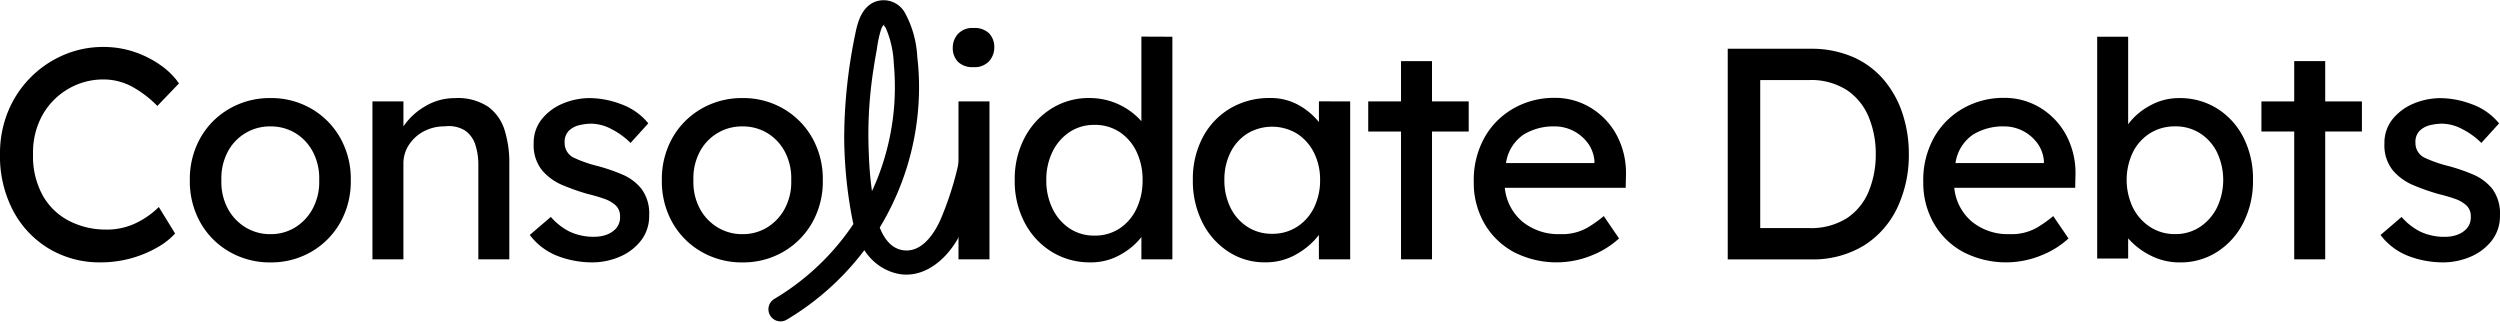 <svg xmlns="http://www.w3.org/2000/svg" xmlns:xlink="http://www.w3.org/1999/xlink" width="260.121" height="33.478" viewBox="0 0 260.121 33.478">
  <defs>
    <clipPath id="clip-path">
      <rect id="Rectangle_2" data-name="Rectangle 2" width="260.121" height="33.478" fill="none"/>
    </clipPath>
  </defs>
  <g id="Group_2" data-name="Group 2" transform="translate(0 -0.001)">
    <g id="Group_1" data-name="Group 1" transform="translate(0 0.001)" clip-path="url(#clip-path)">
      <path id="Path_1" data-name="Path 1" d="M18.218,28.15a7.347,7.347,0,0,1-1.831,1.439,11.835,11.835,0,0,1-5.932,1.566,10.253,10.253,0,0,1-5.306-1.393,10.085,10.085,0,0,1-3.756-3.929A12.16,12.16,0,0,1,0,19.886a11.474,11.474,0,0,1,.845-4.445A10.856,10.856,0,0,1,6.636,9.572a10.329,10.329,0,0,1,4.1-.83,9.922,9.922,0,0,1,3.334.548A10.482,10.482,0,0,1,16.794,10.7a7.615,7.615,0,0,1,1.831,1.832l-2.254,2.348A11.079,11.079,0,0,0,13.8,12.906a6.214,6.214,0,0,0-3.068-.783,7.154,7.154,0,0,0-3.553.939,7.241,7.241,0,0,0-2.708,2.676,7.968,7.968,0,0,0-1.033,4.148,8.411,8.411,0,0,0,1.049,4.382,6.643,6.643,0,0,0,2.786,2.613,8.3,8.3,0,0,0,3.741.861,6.934,6.934,0,0,0,3.255-.735,8.682,8.682,0,0,0,2.254-1.613Z" transform="translate(0 -3.856)"/>
      <path id="Path_2" data-name="Path 2" d="M52.083,26.807a8.7,8.7,0,0,1-1.111,4.429,8.113,8.113,0,0,1-3.005,3.021,8.314,8.314,0,0,1-4.241,1.1,8.4,8.4,0,0,1-4.257-1.1,8.073,8.073,0,0,1-3.021-3.021,8.7,8.7,0,0,1-1.111-4.429,8.7,8.7,0,0,1,1.111-4.429,8.069,8.069,0,0,1,3.021-3.021,8.4,8.4,0,0,1,4.257-1.1,8.314,8.314,0,0,1,4.241,1.1,8.109,8.109,0,0,1,3.005,3.021,8.7,8.7,0,0,1,1.111,4.429m-3.287,0a5.9,5.9,0,0,0-.642-2.927,5,5,0,0,0-1.831-1.973,4.907,4.907,0,0,0-2.6-.7,4.933,4.933,0,0,0-4.461,2.676,5.9,5.9,0,0,0-.642,2.927,5.835,5.835,0,0,0,.642,2.9,5.065,5.065,0,0,0,1.847,1.987,4.893,4.893,0,0,0,2.614.72,4.816,4.816,0,0,0,2.6-.72A5.109,5.109,0,0,0,48.154,29.7a5.835,5.835,0,0,0,.642-2.9" transform="translate(-15.584 -8.054)"/>
      <path id="Path_3" data-name="Path 3" d="M77.936,18.262a5.679,5.679,0,0,1,3.443.908,4.735,4.735,0,0,1,1.706,2.442,11.286,11.286,0,0,1,.485,3.412V35.04H80.346v-9.8a6.72,6.72,0,0,0-.313-2.129,2.856,2.856,0,0,0-1.064-1.471,3.183,3.183,0,0,0-2.1-.438,4.543,4.543,0,0,0-2.222.532,4.17,4.17,0,0,0-1.534,1.409,3.515,3.515,0,0,0-.563,1.941V35.04H69.328V18.606h3.224v2.6a6.835,6.835,0,0,1,2.191-2.05,5.94,5.94,0,0,1,3.193-.892" transform="translate(-30.576 -8.054)"/>
      <path id="Path_4" data-name="Path 4" d="M109.1,22.926a7.753,7.753,0,0,0-1.988-1.44,4.581,4.581,0,0,0-2.05-.563,5.481,5.481,0,0,0-1.3.157,2.322,2.322,0,0,0-1.08.579,1.64,1.64,0,0,0-.438,1.236,1.691,1.691,0,0,0,1.017,1.6,13.623,13.623,0,0,0,2.457.845,19.214,19.214,0,0,1,2.5.861,5.107,5.107,0,0,1,2.019,1.5,4.294,4.294,0,0,1,.8,2.77,4.127,4.127,0,0,1-.861,2.629,5.5,5.5,0,0,1-2.222,1.675,7.24,7.24,0,0,1-2.864.579,10.1,10.1,0,0,1-3.521-.642A6.618,6.618,0,0,1,98.616,32.5l2.191-1.878a6.339,6.339,0,0,0,1.925,1.518,5.8,5.8,0,0,0,2.645.548,3.638,3.638,0,0,0,1.189-.2,2.447,2.447,0,0,0,1.017-.657,1.742,1.742,0,0,0,.423-1.236,1.526,1.526,0,0,0-.454-1.174,3.424,3.424,0,0,0-1.205-.689,16.76,16.76,0,0,0-1.659-.485,22.2,22.2,0,0,1-2.645-.924,5.642,5.642,0,0,1-2.16-1.565,4.15,4.15,0,0,1-.861-2.77,3.935,3.935,0,0,1,.83-2.52,5.475,5.475,0,0,1,2.175-1.628,7.215,7.215,0,0,1,2.88-.579,9.389,9.389,0,0,1,3.193.626,6.463,6.463,0,0,1,2.849,2Z" transform="translate(-43.493 -8.054)"/>
      <path id="Path_5" data-name="Path 5" d="M139.947,26.807a8.7,8.7,0,0,1-1.111,4.429,8.113,8.113,0,0,1-3.005,3.021,8.314,8.314,0,0,1-4.241,1.1,8.4,8.4,0,0,1-4.257-1.1,8.073,8.073,0,0,1-3.021-3.021,8.7,8.7,0,0,1-1.111-4.429,8.7,8.7,0,0,1,1.111-4.429,8.069,8.069,0,0,1,3.021-3.021,8.4,8.4,0,0,1,4.257-1.1,8.314,8.314,0,0,1,4.241,1.1,8.109,8.109,0,0,1,3.005,3.021,8.7,8.7,0,0,1,1.111,4.429m-3.287,0a5.9,5.9,0,0,0-.642-2.927,5,5,0,0,0-1.831-1.973,4.907,4.907,0,0,0-2.6-.7,4.933,4.933,0,0,0-4.461,2.676,5.9,5.9,0,0,0-.642,2.927,5.835,5.835,0,0,0,.642,2.9,5.065,5.065,0,0,0,1.847,1.987,4.893,4.893,0,0,0,2.614.72,4.816,4.816,0,0,0,2.6-.72,5.109,5.109,0,0,0,1.831-1.987,5.835,5.835,0,0,0,.642-2.9" transform="translate(-54.335 -8.054)"/>
      <path id="Path_6" data-name="Path 6" d="M179.512,9.284a2.139,2.139,0,0,1-1.628-.563,2.049,2.049,0,0,1-.532-1.471,2.115,2.115,0,0,1,.532-1.409,2.017,2.017,0,0,1,1.628-.626,2.141,2.141,0,0,1,1.628.563,2.057,2.057,0,0,1,.532,1.471,2.121,2.121,0,0,1-.532,1.409,2.019,2.019,0,0,1-1.628.625m1.659,20h-3.224V12.853h3.224Z" transform="translate(-78.218 -2.3)"/>
      <path id="Path_7" data-name="Path 7" d="M205.29,6.838V30h-3.224V27.685a7.064,7.064,0,0,1-2.129,1.8,6.175,6.175,0,0,1-3.193.83,7.5,7.5,0,0,1-4.007-1.1,7.756,7.756,0,0,1-2.817-3.036,9.247,9.247,0,0,1-1.033-4.414,9.224,9.224,0,0,1,1.033-4.429,7.873,7.873,0,0,1,2.786-3.021,7.291,7.291,0,0,1,3.944-1.1,7.2,7.2,0,0,1,5.415,2.41v-8.8Zm-8.107,20.691a4.629,4.629,0,0,0,2.629-.751,5.01,5.01,0,0,0,1.753-2.066,6.762,6.762,0,0,0,.626-2.942,6.738,6.738,0,0,0-.626-2.958,5.032,5.032,0,0,0-1.753-2.05,4.629,4.629,0,0,0-2.629-.751,4.574,4.574,0,0,0-2.6.751,5.144,5.144,0,0,0-1.769,2.05,6.589,6.589,0,0,0-.642,2.958,6.613,6.613,0,0,0,.642,2.942,5.12,5.12,0,0,0,1.769,2.066,4.574,4.574,0,0,0,2.6.751" transform="translate(-83.306 -3.016)"/>
      <path id="Path_8" data-name="Path 8" d="M238.411,18.606V35.04h-3.255V32.5a7.691,7.691,0,0,1-2.222,1.941,6.369,6.369,0,0,1-3.412.908,6.835,6.835,0,0,1-3.772-1.1,7.73,7.73,0,0,1-2.708-3.036,9.551,9.551,0,0,1-1-4.445,9.223,9.223,0,0,1,1.033-4.429,7.6,7.6,0,0,1,2.849-3.005,7.925,7.925,0,0,1,4.132-1.08,5.927,5.927,0,0,1,3.021.751,7.12,7.12,0,0,1,2.082,1.753v-2.16Zm-8.139,13.773a4.7,4.7,0,0,0,2.629-.736,4.958,4.958,0,0,0,1.753-2,6.387,6.387,0,0,0,.626-2.864,6.218,6.218,0,0,0-.626-2.817,4.991,4.991,0,0,0-1.753-1.988,5,5,0,0,0-5.2-.016,4.88,4.88,0,0,0-1.753,1.972,6.283,6.283,0,0,0-.626,2.848,6.38,6.38,0,0,0,.626,2.864,4.958,4.958,0,0,0,1.753,2,4.587,4.587,0,0,0,2.567.736" transform="translate(-97.927 -8.054)"/>
      <path id="Path_9" data-name="Path 9" d="M261.324,32H258.1V18.7h-3.412v-3.13H258.1V11.375h3.224v4.194h3.819V18.7h-3.819Z" transform="translate(-112.326 -5.017)"/>
      <path id="Path_10" data-name="Path 10" d="M289.463,32.856h-.031a9.061,9.061,0,0,1-2.755,1.721,9.685,9.685,0,0,1-8.186-.329,7.814,7.814,0,0,1-3.052-2.973,8.438,8.438,0,0,1-1.1-4.3,9.083,9.083,0,0,1,1.158-4.71,8,8,0,0,1,3.068-3.005,8.505,8.505,0,0,1,4.163-1.049,7.146,7.146,0,0,1,3.756,1.017,7.475,7.475,0,0,1,2.692,2.8,8.369,8.369,0,0,1,1,4.163l-.031,1.377H277.568a5.27,5.27,0,0,0,1.831,3.522,5.91,5.91,0,0,0,3.928,1.3,5.343,5.343,0,0,0,2.786-.642,12.846,12.846,0,0,0,1.753-1.236Zm-6.73-11.676a5.959,5.959,0,0,0-3.224.861A4.317,4.317,0,0,0,277.693,25h9.2V24.78a3.6,3.6,0,0,0-.7-1.878,4.3,4.3,0,0,0-3.459-1.722" transform="translate(-120.995 -8.03)"/>
      <path id="Path_11" data-name="Path 11" d="M330.184,9.078a10.841,10.841,0,0,1,4.461.861,8.878,8.878,0,0,1,3.208,2.38,10.447,10.447,0,0,1,1.941,3.505,13.326,13.326,0,0,1,.657,4.211,12.864,12.864,0,0,1-1.158,5.494,9.356,9.356,0,0,1-3.443,3.975,10.176,10.176,0,0,1-5.666,1.487h-8.577V9.078Zm-.156,18.656a6.962,6.962,0,0,0,4.007-1.049,6.141,6.141,0,0,0,2.254-2.8,10.03,10.03,0,0,0,.72-3.85,9.95,9.95,0,0,0-.72-3.819,6.24,6.24,0,0,0-2.254-2.817,6.891,6.891,0,0,0-4.007-1.065h-5.04v15.4Z" transform="translate(-141.839 -4.004)"/>
      <path id="Path_12" data-name="Path 12" d="M373.127,32.856H373.1a9.061,9.061,0,0,1-2.755,1.721,9.685,9.685,0,0,1-8.186-.329,7.814,7.814,0,0,1-3.052-2.973,8.438,8.438,0,0,1-1.1-4.3,9.082,9.082,0,0,1,1.158-4.71,8,8,0,0,1,3.068-3.005,8.505,8.505,0,0,1,4.163-1.049,7.146,7.146,0,0,1,3.756,1.017,7.474,7.474,0,0,1,2.692,2.8,8.369,8.369,0,0,1,1,4.163l-.031,1.377H361.232a5.27,5.27,0,0,0,1.831,3.522,5.91,5.91,0,0,0,3.928,1.3,5.343,5.343,0,0,0,2.786-.642,12.848,12.848,0,0,0,1.753-1.236ZM366.4,21.18a5.959,5.959,0,0,0-3.224.861A4.317,4.317,0,0,0,361.357,25h9.2V24.78a3.6,3.6,0,0,0-.7-1.878A4.3,4.3,0,0,0,366.4,21.18" transform="translate(-157.893 -8.03)"/>
      <path id="Path_13" data-name="Path 13" d="M398.922,13.224a7.289,7.289,0,0,1,3.928,1.08,7.565,7.565,0,0,1,2.739,3.005,9.462,9.462,0,0,1,1,4.429,9.558,9.558,0,0,1-1,4.445,7.7,7.7,0,0,1-2.723,3.037,7.026,7.026,0,0,1-3.85,1.1,6.6,6.6,0,0,1-3.177-.767,7.529,7.529,0,0,1-2.238-1.737v2.1h-3.224V6.839H393.6v9.108a6.7,6.7,0,0,1,2.16-1.878,6.131,6.131,0,0,1,3.161-.845m-.438,2.942a4.8,4.8,0,0,0-2.614.72,4.912,4.912,0,0,0-1.784,1.988,6.713,6.713,0,0,0,0,5.728,5.134,5.134,0,0,0,1.784,2.019,4.644,4.644,0,0,0,2.614.751,4.571,4.571,0,0,0,2.6-.751A5.194,5.194,0,0,0,402.85,24.6a6.713,6.713,0,0,0,0-5.728,4.965,4.965,0,0,0-1.769-1.988,4.724,4.724,0,0,0-2.6-.72" transform="translate(-172.169 -3.017)"/>
      <path id="Path_14" data-name="Path 14" d="M427.588,32h-3.224V18.7h-3.412v-3.13h3.412V11.375h3.224v4.194h3.819V18.7h-3.819Z" transform="translate(-185.654 -5.017)"/>
      <path id="Path_15" data-name="Path 15" d="M453.614,22.926a7.753,7.753,0,0,0-1.988-1.44,4.581,4.581,0,0,0-2.05-.563,5.481,5.481,0,0,0-1.3.157,2.322,2.322,0,0,0-1.08.579,1.64,1.64,0,0,0-.438,1.236,1.691,1.691,0,0,0,1.017,1.6,13.624,13.624,0,0,0,2.457.845,19.213,19.213,0,0,1,2.5.861,5.107,5.107,0,0,1,2.019,1.5,4.294,4.294,0,0,1,.8,2.77,4.127,4.127,0,0,1-.861,2.629,5.5,5.5,0,0,1-2.222,1.675,7.24,7.24,0,0,1-2.864.579,10.1,10.1,0,0,1-3.521-.642,6.618,6.618,0,0,1-2.958-2.207l2.191-1.878a6.339,6.339,0,0,0,1.925,1.518,5.8,5.8,0,0,0,2.645.548,3.638,3.638,0,0,0,1.189-.2,2.446,2.446,0,0,0,1.017-.657,1.742,1.742,0,0,0,.423-1.236,1.526,1.526,0,0,0-.454-1.174,3.424,3.424,0,0,0-1.205-.689,16.755,16.755,0,0,0-1.659-.485,22.2,22.2,0,0,1-2.645-.924,5.642,5.642,0,0,1-2.16-1.565,4.15,4.15,0,0,1-.861-2.77,3.935,3.935,0,0,1,.83-2.52,5.475,5.475,0,0,1,2.176-1.628,7.215,7.215,0,0,1,2.88-.579,9.389,9.389,0,0,1,3.193.626,6.463,6.463,0,0,1,2.849,2Z" transform="translate(-195.434 -8.054)"/>
      <path id="Path_16" data-name="Path 16" d="M163.217,14.786a33.3,33.3,0,0,1-2.155,7.748c-.585,1.459-1.812,3.48-3.59,3.528-1.868.051-2.781-1.788-3.163-3.332a35.913,35.913,0,0,1-.833-6.537,44.153,44.153,0,0,1,.473-8.965q.161-1.069.36-2.132a11.486,11.486,0,0,1,.454-2.089A2.266,2.266,0,0,1,155,2.579c.1-.154.083-.067.071-.079.121.116-.178-.059-.179-.048s.3.385.342.463a10.314,10.314,0,0,1,.832,3.688,26.836,26.836,0,0,1,.066,4.05,26.071,26.071,0,0,1-1.777,7.947,25.682,25.682,0,0,1-10.749,12.521,1.259,1.259,0,0,0,1.27,2.172A28.157,28.157,0,0,0,158.655,10.53a26.827,26.827,0,0,0-.146-4.622,10.679,10.679,0,0,0-1.258-4.527A2.536,2.536,0,0,0,153.923.269c-1.256.648-1.633,2.092-1.885,3.363a53.81,53.81,0,0,0-1.132,10.537,45.963,45.963,0,0,0,.829,8.541c.464,2.4,1.607,4.653,4.009,5.557,2.988,1.125,5.658-1.025,7.04-3.527a24.02,24.02,0,0,0,1.7-4.52,33.071,33.071,0,0,0,1.246-5.434c.091-.675-.643-1.258-1.258-1.258a1.29,1.29,0,0,0-1.258,1.258" transform="translate(-63.069 -0.001)"/>
    </g>
  </g>
</svg>
